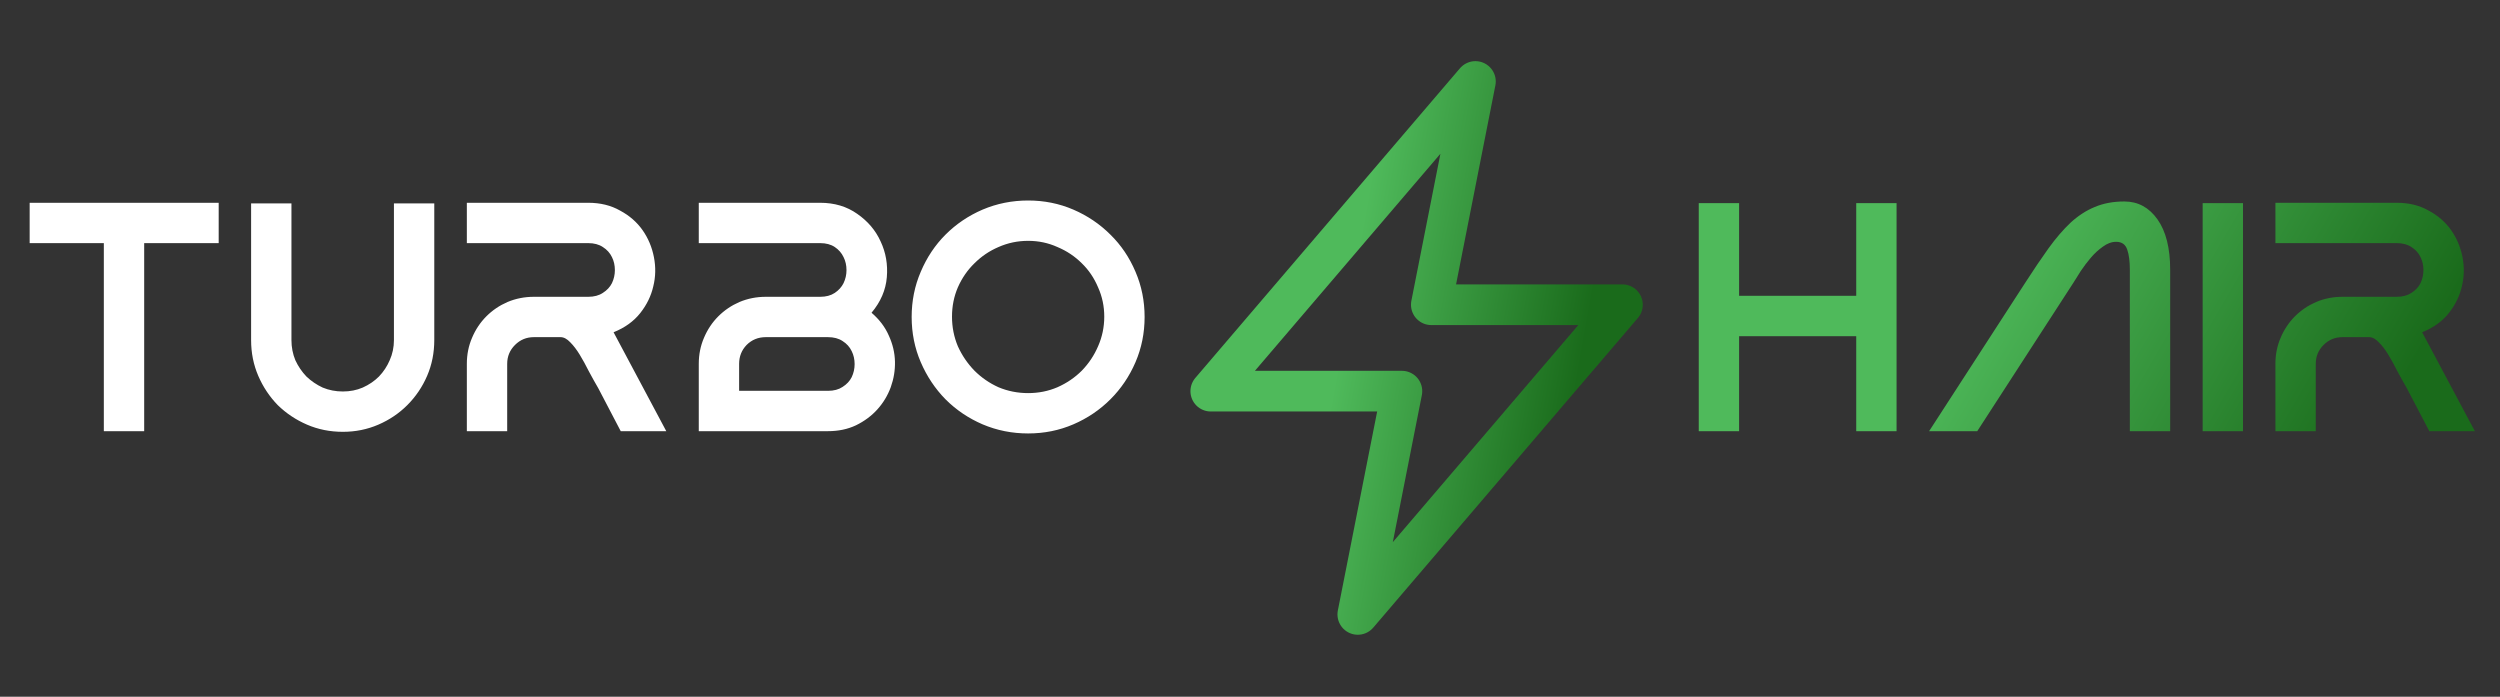 <svg xmlns="http://www.w3.org/2000/svg" width="305" height="85" viewBox="0 0 305 85" fill="none"><rect x="0" y="0" width="305" height="85" fill="#333333" stroke="none"/><path d="M12.668 29.661H3.618V24.739H26.68V29.661H17.59V52.603H12.668V29.661ZM41.829 52.682C40.267 52.682 38.812 52.391 37.462 51.809C36.113 51.227 34.922 50.433 33.89 49.428C32.885 48.396 32.091 47.205 31.509 45.855C30.927 44.506 30.635 43.05 30.635 41.489V24.818H35.557V41.489C35.557 42.362 35.716 43.183 36.034 43.95C36.378 44.691 36.827 45.353 37.383 45.935C37.965 46.49 38.627 46.94 39.368 47.284C40.135 47.602 40.955 47.761 41.829 47.761C42.702 47.761 43.509 47.602 44.25 47.284C45.017 46.94 45.679 46.49 46.234 45.935C46.79 45.353 47.227 44.691 47.544 43.95C47.888 43.183 48.06 42.362 48.06 41.489V24.818H52.982V41.489C52.982 43.05 52.691 44.506 52.109 45.855C51.527 47.205 50.72 48.396 49.688 49.428C48.682 50.433 47.505 51.227 46.155 51.809C44.806 52.391 43.363 52.682 41.829 52.682ZM74.856 40.537L81.286 52.603H75.729L72.991 47.364C72.62 46.729 72.237 46.041 71.84 45.3C71.469 44.559 71.099 43.884 70.728 43.275C70.358 42.667 69.974 42.164 69.577 41.767C69.18 41.344 68.783 41.132 68.386 41.132H65.132C64.232 41.132 63.464 41.45 62.829 42.085C62.194 42.72 61.877 43.487 61.877 44.387V52.603H56.955V44.387C56.955 43.249 57.167 42.19 57.59 41.211C58.013 40.206 58.596 39.333 59.336 38.592C60.077 37.851 60.937 37.269 61.916 36.845C62.922 36.422 63.994 36.21 65.132 36.21H71.76C72.475 36.21 73.07 36.051 73.546 35.734C74.049 35.416 74.419 35.019 74.658 34.543C74.896 34.04 75.015 33.511 75.015 32.955C75.015 32.373 74.896 31.844 74.658 31.368C74.419 30.865 74.049 30.455 73.546 30.137C73.07 29.82 72.475 29.661 71.76 29.661H56.955V24.739H71.76C73.242 24.739 74.539 25.056 75.65 25.692C76.788 26.3 77.701 27.094 78.389 28.073C79.077 29.052 79.54 30.15 79.778 31.368C80.016 32.585 79.99 33.776 79.699 34.94C79.434 36.104 78.905 37.189 78.111 38.195C77.317 39.2 76.232 39.981 74.856 40.537ZM85.251 44.387C85.251 43.249 85.463 42.19 85.886 41.211C86.31 40.206 86.892 39.333 87.633 38.592C88.374 37.851 89.234 37.269 90.213 36.845C91.218 36.422 92.29 36.21 93.428 36.21H100.057C100.771 36.21 101.366 36.051 101.843 35.734C102.319 35.416 102.676 35.019 102.914 34.543C103.153 34.04 103.272 33.511 103.272 32.955C103.272 32.373 103.153 31.844 102.914 31.368C102.676 30.865 102.319 30.455 101.843 30.137C101.366 29.82 100.771 29.661 100.057 29.661H85.251V24.739H100.057C101.803 24.739 103.311 25.189 104.581 26.089C105.878 26.988 106.831 28.113 107.439 29.462C108.074 30.812 108.326 32.267 108.193 33.829C108.061 35.39 107.439 36.832 106.328 38.155C107.281 38.975 107.982 39.901 108.432 40.934C108.908 41.965 109.159 43.024 109.186 44.109C109.212 45.167 109.04 46.213 108.67 47.245C108.299 48.25 107.757 49.15 107.042 49.944C106.328 50.737 105.455 51.386 104.423 51.889C103.417 52.365 102.279 52.603 101.009 52.603H85.251V44.387ZM101.009 47.681C101.724 47.681 102.319 47.523 102.795 47.205C103.298 46.887 103.669 46.49 103.907 46.014C104.145 45.511 104.264 44.982 104.264 44.426C104.264 43.844 104.145 43.315 103.907 42.839C103.669 42.336 103.298 41.926 102.795 41.608C102.319 41.291 101.724 41.132 101.009 41.132H93.428C92.502 41.132 91.721 41.45 91.086 42.085C90.477 42.72 90.173 43.487 90.173 44.387V47.681H101.009ZM125.432 24.461C127.39 24.461 129.229 24.832 130.949 25.573C132.669 26.314 134.177 27.332 135.474 28.629C136.771 29.899 137.789 31.407 138.53 33.154C139.271 34.874 139.642 36.713 139.642 38.671C139.642 40.629 139.271 42.468 138.53 44.188C137.789 45.908 136.771 47.417 135.474 48.713C134.177 50.01 132.669 51.029 130.949 51.77C129.229 52.511 127.39 52.881 125.432 52.881C123.474 52.881 121.621 52.511 119.875 51.77C118.155 51.029 116.646 50.01 115.35 48.713C114.08 47.417 113.074 45.908 112.333 44.188C111.592 42.468 111.222 40.629 111.222 38.671C111.222 36.713 111.592 34.874 112.333 33.154C113.074 31.407 114.08 29.899 115.35 28.629C116.646 27.332 118.155 26.314 119.875 25.573C121.621 24.832 123.474 24.461 125.432 24.461ZM125.432 47.959C126.702 47.959 127.893 47.721 129.004 47.245C130.142 46.742 131.134 46.067 131.981 45.22C132.828 44.347 133.489 43.355 133.966 42.243C134.468 41.105 134.72 39.901 134.72 38.631C134.72 37.361 134.468 36.17 133.966 35.059C133.489 33.921 132.828 32.942 131.981 32.122C131.134 31.275 130.142 30.613 129.004 30.137C127.893 29.634 126.702 29.383 125.432 29.383C124.162 29.383 122.958 29.634 121.82 30.137C120.708 30.613 119.729 31.275 118.882 32.122C118.036 32.942 117.361 33.921 116.858 35.059C116.382 36.17 116.144 37.361 116.144 38.631C116.144 39.901 116.382 41.105 116.858 42.243C117.361 43.355 118.036 44.347 118.882 45.22C119.729 46.067 120.708 46.742 121.82 47.245C122.958 47.721 124.162 47.959 125.432 47.959Z" fill="white"></path><path d="M226.459 41.013H212.17V52.603H207.248V24.779H212.17V36.091H226.459V24.779H231.381V52.603H226.459V41.013ZM264.762 52.603H259.841V32.916C259.841 31.884 259.735 31.063 259.523 30.455C259.311 29.82 258.862 29.502 258.174 29.502C257.618 29.502 257.075 29.701 256.546 30.098C256.017 30.468 255.527 30.918 255.078 31.447C254.628 31.976 254.218 32.519 253.847 33.074C253.503 33.63 253.212 34.093 252.974 34.464L241.225 52.603H235.35L247.099 34.464C248.105 32.902 249.044 31.513 249.918 30.296C250.817 29.052 251.717 28.007 252.617 27.16C253.543 26.314 254.522 25.678 255.554 25.255C256.612 24.805 257.816 24.58 259.166 24.58C260.833 24.58 262.182 25.308 263.214 26.763C264.246 28.219 264.762 30.27 264.762 32.916V52.603ZM268.725 24.779H273.646V52.603H268.725V24.779ZM295.502 40.537L301.933 52.603H296.376L293.637 47.364C293.266 46.729 292.883 46.041 292.486 45.3C292.115 44.559 291.745 43.884 291.374 43.275C291.004 42.667 290.62 42.164 290.223 41.767C289.826 41.344 289.429 41.132 289.033 41.132H285.778C284.878 41.132 284.111 41.45 283.476 42.085C282.841 42.72 282.523 43.487 282.523 44.387V52.603H277.601V44.387C277.601 43.249 277.813 42.19 278.236 41.211C278.66 40.206 279.242 39.333 279.983 38.592C280.724 37.851 281.584 37.269 282.563 36.845C283.568 36.422 284.64 36.21 285.778 36.21H292.406C293.121 36.21 293.716 36.051 294.193 35.734C294.695 35.416 295.066 35.019 295.304 34.543C295.542 34.04 295.661 33.511 295.661 32.955C295.661 32.373 295.542 31.844 295.304 31.368C295.066 30.865 294.695 30.455 294.193 30.137C293.716 29.82 293.121 29.661 292.406 29.661H277.601V24.739H292.406C293.888 24.739 295.185 25.056 296.296 25.692C297.434 26.3 298.347 27.094 299.035 28.073C299.723 29.052 300.186 30.15 300.424 31.368C300.662 32.585 300.636 33.776 300.345 34.94C300.08 36.104 299.551 37.189 298.757 38.195C297.963 39.2 296.878 39.981 295.502 40.537Z" fill="url(#paint0_linear_41_232)"></path><path d="M180.002 9.941L147.715 47.721H171.033L165.652 74.958L197.938 37.178H174.621L180.002 9.941Z" stroke="url(#paint1_linear_41_232)" stroke-width="4.962" stroke-linecap="round" stroke-linejoin="round"></path><defs><linearGradient id="paint0_linear_41_232" x1="232.5" y1="14" x2="292" y2="48.5" gradientUnits="userSpaceOnUse"><stop offset="0.252" stop-color="#4FBA5B"></stop><stop offset="1" stop-color="#1A6B1B"></stop></linearGradient><linearGradient id="paint1_linear_41_232" x1="161.824" y1="-4.043" x2="200.215" y2="2.779" gradientUnits="userSpaceOnUse"><stop offset="0.252" stop-color="#4FBA5B"></stop><stop offset="1" stop-color="#1A6B1B"></stop></linearGradient></defs></svg>